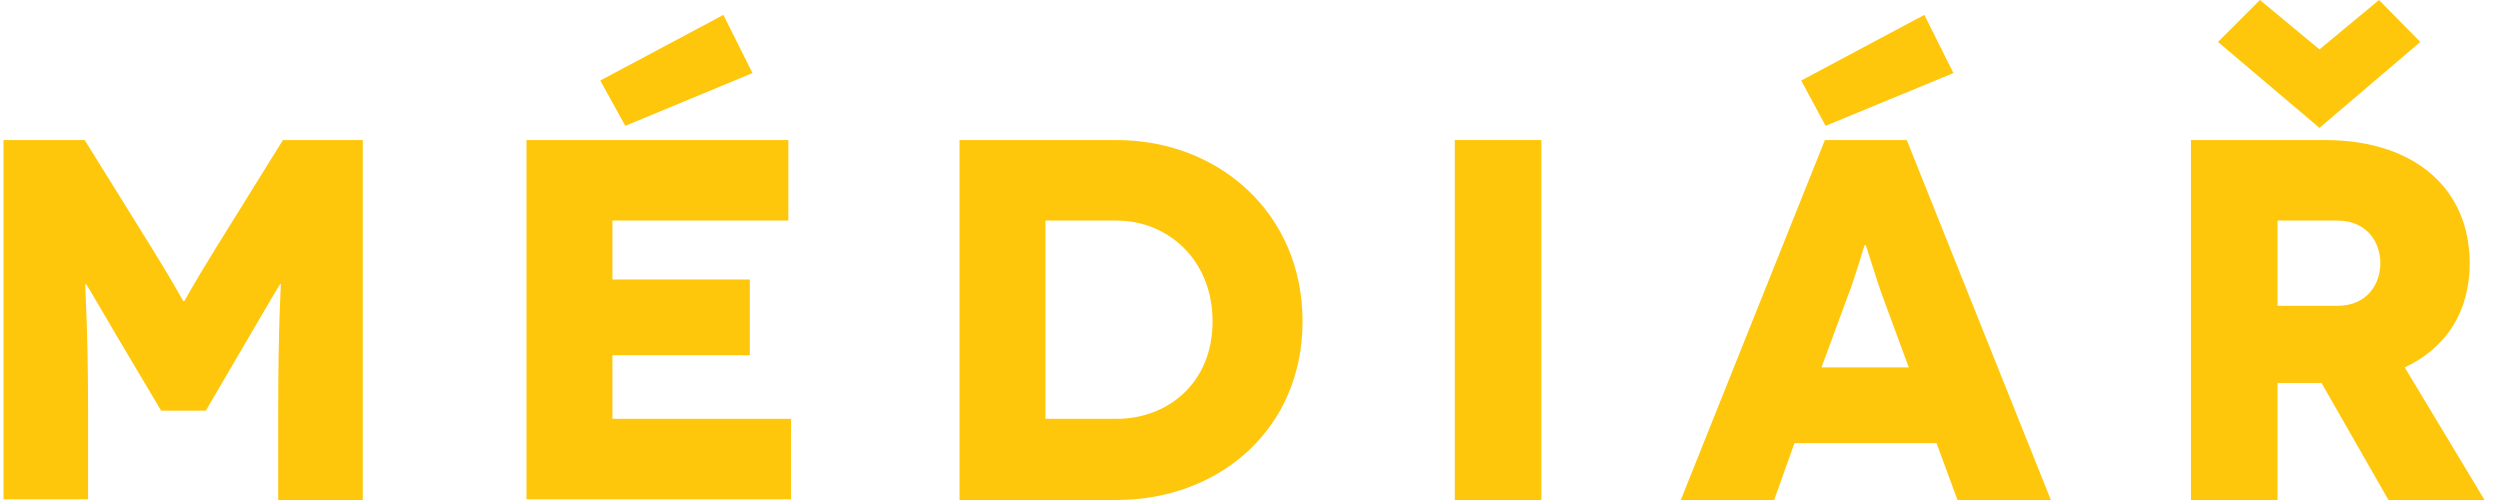 <svg width="110" height="22" viewBox="0 0 110 22" fill="none" xmlns="http://www.w3.org/2000/svg">
<path d="M15.962 6.162V22H12.241V18.13C12.241 14.349 12.36 12.503 12.36 12.503H12.33C12.3 12.503 11.05 14.677 10.901 14.915L9.056 18.07H7.091L5.215 14.915C5.066 14.677 3.816 12.503 3.786 12.503H3.756C3.727 12.503 3.876 14.349 3.876 18.1V21.97H0.154V6.162H3.727L6.704 10.955C7.865 12.831 8.043 13.248 8.073 13.248H8.103C8.133 13.248 8.311 12.831 9.472 10.955L12.449 6.162H15.962Z" fill="#FFC70B"/>
<path d="M34.806 18.428V21.97H23.166V6.162H34.688V9.705H26.947V12.295H32.991V15.629H26.947V18.428H34.806ZM27.513 5.537L26.411 3.543L31.829 0.655L33.11 3.215L27.513 5.537Z" fill="#FFC70B"/>
<path d="M49.126 6.162C53.651 6.162 57.313 9.407 57.313 14.141C57.313 18.874 53.651 22 49.126 22H42.219V6.162H49.126ZM49.126 18.428C51.388 18.428 53.353 16.85 53.353 14.141C53.353 11.432 51.388 9.705 49.126 9.705H46V18.428H49.126Z" fill="#FFC70B"/>
<path d="M64.011 22V6.162H67.821V22H64.011Z" fill="#FFC70B"/>
<path d="M85.207 19.499H78.955L78.062 22H73.954L80.295 6.162H83.897L90.238 22H86.13L85.207 19.499ZM80.325 5.537L79.253 3.543L84.671 0.655L85.951 3.215L80.325 5.537ZM83.987 16.165L82.855 13.099C82.528 12.206 82.111 10.777 82.081 10.777H82.052C82.022 10.777 81.635 12.206 81.277 13.099L80.146 16.165H83.987Z" fill="#FFC70B"/>
<path d="M105.093 22L102.146 16.85H100.211V22H96.401V6.162H102.295C106.284 6.162 108.666 8.336 108.666 11.581C108.666 13.694 107.654 15.302 105.808 16.165L109.321 22H105.093ZM102.057 5.627L97.591 1.846L99.437 0L102.057 2.173L104.677 0L106.493 1.846L102.057 5.627ZM100.211 13.456H102.831C104.2 13.456 104.736 12.444 104.736 11.581C104.736 10.717 104.2 9.705 102.831 9.705H100.211V13.456Z" fill="#FFC70B"/>
</svg>
